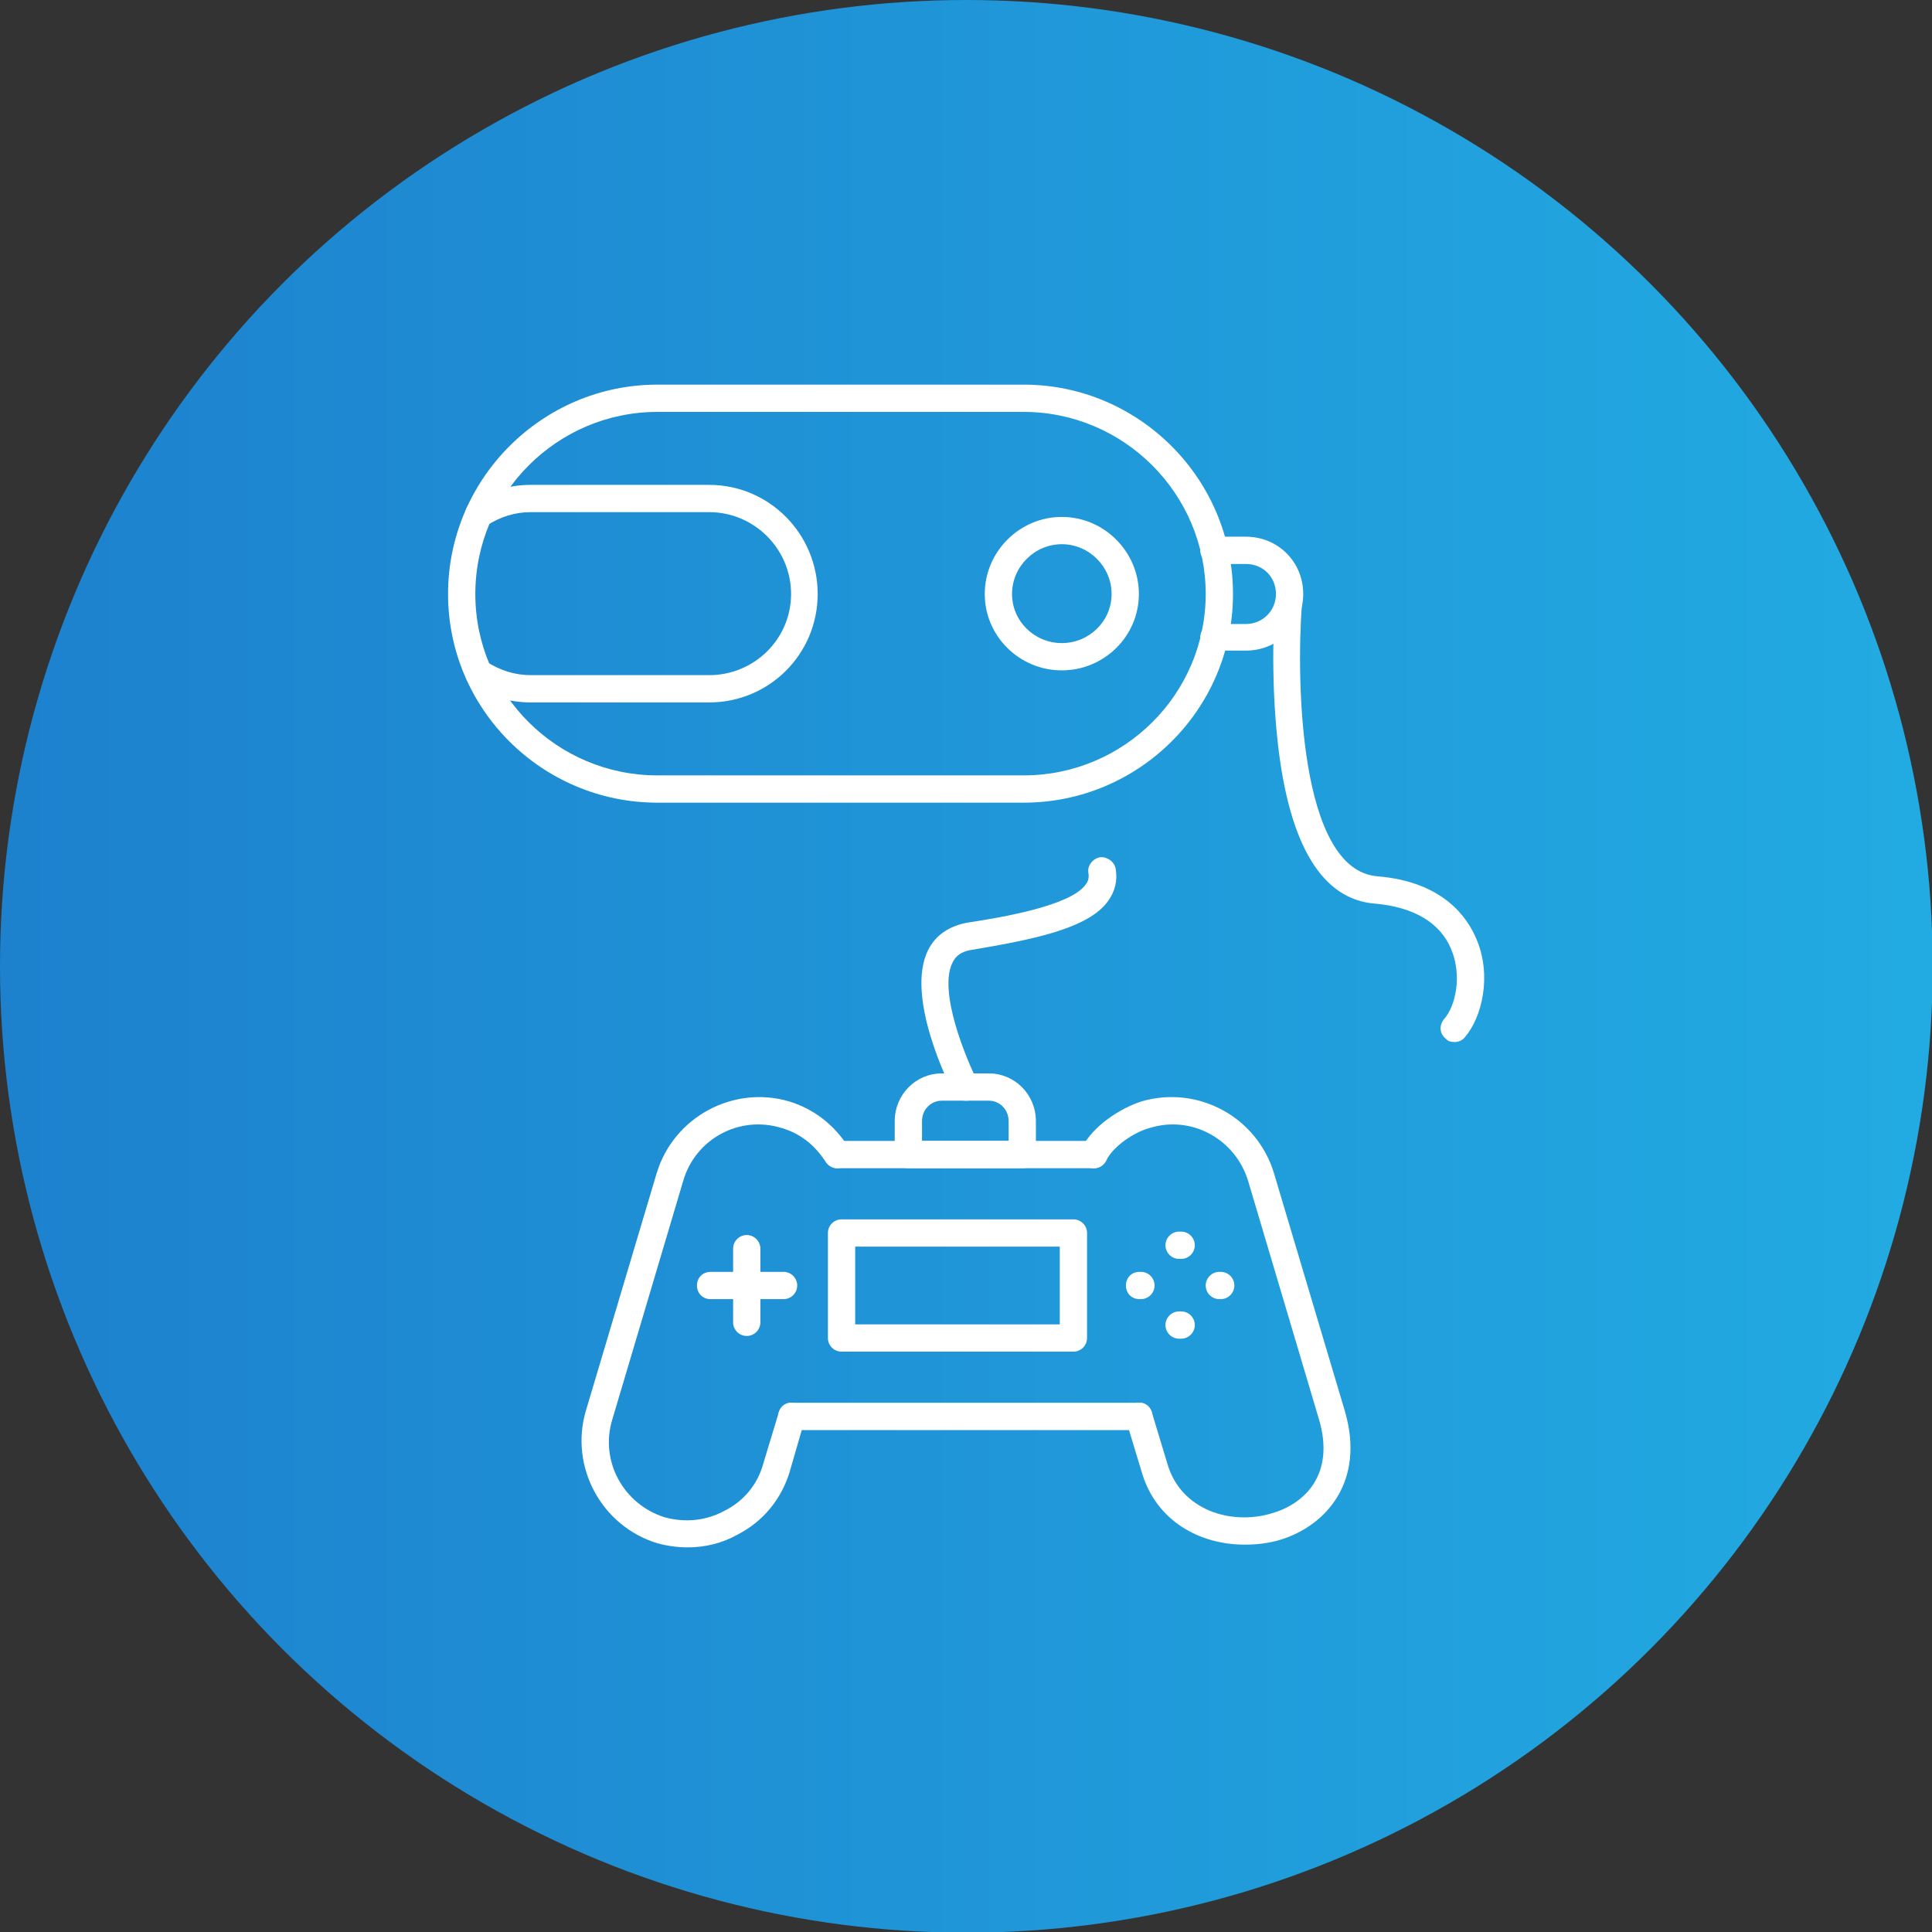 <svg xmlns="http://www.w3.org/2000/svg" xmlns:xlink="http://www.w3.org/1999/xlink" xmlns:svgjs="http://svgjs.dev/svgjs" clip-rule="evenodd" fill-rule="evenodd" height="300" viewBox="0 0 2833 2833" width="300"><rect x="0" y="0" width="2833" height="2833" fill="#333333" stroke="none"/><g transform="matrix(1,0,0,1,0,0)"><g id="Layer_x0020_1"><circle cx="1417" cy="1417" fill="url(#id0)" r="1417" data-original-color="id0" stroke="none" stroke-opacity="1"></circle><g id="_585202104"><g><g><g id="_230512360"><path d="m1501 1177h-537c-169 0-307-137-307-306s138-307 307-307h537c169 0 307 138 307 307s-138 306-307 306zm-537-573c-147 0-267 120-267 267s120 266 267 266h537c147 0 267-119 267-266s-120-267-267-267z" fill="#ffffff" fill-opacity="1" data-original-color="#ffffffff" stroke="none" stroke-opacity="1"></path></g><g id="_230511520"><path d="m1040 1030h-262c-31 0-61-9-87-26-9-6-12-19-6-28s19-12 28-6c20 13 42 20 65 20h262c66 0 120-53 120-119s-54-120-120-120h-262c-23 0-45 7-65 20-9 6-22 3-28-6s-3-22 6-28c26-17 56-26 87-26h262c88 0 159 72 159 160s-71 159-159 159z" fill="#ffffff" fill-opacity="1" data-original-color="#ffffffff" stroke="none" stroke-opacity="1"></path></g><g id="_230508904"><path d="m1557 983c-62 0-113-50-113-112s51-113 113-113 113 51 113 113-51 112-113 112zm0-185c-40 0-73 33-73 73s33 72 73 72 73-32 73-72-33-73-73-73z" fill="#ffffff" fill-opacity="1" data-original-color="#ffffffff" stroke="none" stroke-opacity="1"></path></g><g id="_230509408"><path d="m1827 954h-47c-11 0-20-8-20-19 0-12 9-20 20-20h47c25 0 44-20 44-44 0-25-19-44-44-44h-47c-11 0-20-9-20-20s9-20 20-20h47c47 0 84 37 84 84 0 46-37 83-84 83z" fill="#ffffff" fill-opacity="1" data-original-color="#ffffffff" stroke="none" stroke-opacity="1"></path></g><g id="_230511808"><path d="m2133 1528c-5 0-10-1-13-5-9-7-10-19-3-28 18-20 27-65 11-103-16-39-55-62-112-67-77-6-125-85-142-233-12-104-5-204-4-208 1-11 10-20 21-19s19 11 18 22c-8 107-5 389 111 398 97 8 132 61 145 92 23 54 8 115-17 144-4 5-10 7-15 7z" fill="#ffffff" fill-opacity="1" data-original-color="#ffffffff" stroke="none" stroke-opacity="1"></path></g></g><g><g id="_230511184"><path d="m1008 2269c-14 0-29-2-44-6-82-25-129-112-105-194l104-349c25-82 112-129 194-105 36 11 66 34 87 67 6 9 4 22-6 28-9 6-21 3-27-6-17-26-38-42-65-50-62-19-126 16-144 77l-104 350c-19 61 16 125 77 144 30 8 61 5 88-10 28-14 48-39 56-68l23-76c3-11 14-17 25-13 10 3 16 14 13 24l-22 76c-12 40-39 73-76 92-23 13-48 19-74 19z" fill="#ffffff" fill-opacity="1" data-original-color="#ffffffff" stroke="none" stroke-opacity="1"></path></g><g id="_230508952"><path d="m1825 2265c-65 0-130-34-151-107l-23-76c-3-10 3-21 14-24 10-4 21 2 24 13l23 76c20 68 94 90 153 72 49-14 93-58 69-138l-104-350c-19-61-83-96-144-77-23 6-54 27-64 48-5 10-17 14-27 9s-14-17-9-27c16-33 57-59 88-69 83-24 169 23 194 105l104 349c30 102-26 168-95 189-17 5-34 7-52 7z" fill="#ffffff" fill-opacity="1" data-original-color="#ffffffff" stroke="none" stroke-opacity="1"></path></g><g id="_230508640"><path d="m1604 1713h-376c-11 0-20-9-20-20s9-20 20-20h376c11 0 20 9 20 20s-9 20-20 20z" fill="#ffffff" fill-opacity="1" data-original-color="#ffffffff" stroke="none" stroke-opacity="1"></path></g><g id="_230508688"><path d="m1670 2097h-509c-11 0-20-9-20-20s9-20 20-20h509c11 0 20 9 20 20s-9 20-20 20z" fill="#ffffff" fill-opacity="1" data-original-color="#ffffffff" stroke="none" stroke-opacity="1"></path></g><g id="_230508592"><path d="m1499 1713h-167c-5 0-10-2-14-6s-6-9-6-14v-49c0-39 31-70 69-70h69c38 0 69 31 69 70v49c0 11-9 20-20 20zm-147-40h127v-29c0-17-13-30-29-30h-69c-16 0-29 13-29 30z" fill="#ffffff" fill-opacity="1" data-original-color="#ffffffff" stroke="none" stroke-opacity="1"></path></g><g id="_230509192"><path d="m1416 1614c-8 0-15-4-18-11-7-14-71-142-37-210 11-22 31-35 57-40 53-8 152-25 174-56 4-5 5-10 4-17-2-10 6-21 17-23 10-1 21 6 23 17 3 17-1 33-11 47-29 41-112 57-201 72-18 3-24 12-27 18-22 42 20 142 36 174 5 10 2 22-8 27-3 2-6 2-9 2z" fill="#ffffff" fill-opacity="1" data-original-color="#ffffffff" stroke="none" stroke-opacity="1"></path></g><g><g id="_230505928"><path d="m1732 1846h-3c-11 0-20-9-20-20s9-20 20-20h3c11 0 20 9 20 20s-9 20-20 20z" fill="#ffffff" fill-opacity="1" data-original-color="#ffffffff" stroke="none" stroke-opacity="1"></path></g><g id="_230508088"><path d="m1790 1905h-2c-11 0-20-9-20-20s9-20 20-20h2c11 0 20 9 20 20s-9 20-20 20z" fill="#ffffff" fill-opacity="1" data-original-color="#ffffffff" stroke="none" stroke-opacity="1"></path></g><g id="_230508064"><path d="m1732 1963h-3c-11 0-20-9-20-20s9-20 20-20h3c11 0 20 9 20 20s-9 20-20 20z" fill="#ffffff" fill-opacity="1" data-original-color="#ffffffff" stroke="none" stroke-opacity="1"></path></g><g id="_230507872"><path d="m1673 1905h-2c-12 0-20-9-20-20s8-20 20-20h2c11 0 20 9 20 20s-9 20-20 20z" fill="#ffffff" fill-opacity="1" data-original-color="#ffffffff" stroke="none" stroke-opacity="1"></path></g></g><g id="_230508208"><path d="m1095 1959c-11 0-20-9-20-20v-34h-33c-12 0-20-9-20-20s8-20 20-20h33v-34c0-11 9-20 20-20s20 9 20 20v34h34c11 0 20 9 20 20s-9 20-20 20h-34v34c0 11-9 20-20 20z" fill="#ffffff" fill-opacity="1" data-original-color="#ffffffff" stroke="none" stroke-opacity="1"></path></g><g id="_230507824"><path d="m1574 1982h-340c-11 0-20-9-20-20v-154c0-11 9-20 20-20h340c11 0 20 9 20 20v154c0 11-9 20-20 20zm-320-40h300v-114h-300z" fill="#ffffff" fill-opacity="1" data-original-color="#ffffffff" stroke="none" stroke-opacity="1"></path></g></g></g></g></g></g><defs><linearGradient id="id0"><stop stop-opacity="1" stop-color="#1d81ce" offset="0"></stop><stop stop-opacity="1" stop-color="#22abe2" offset="1"></stop></linearGradient></defs></svg>